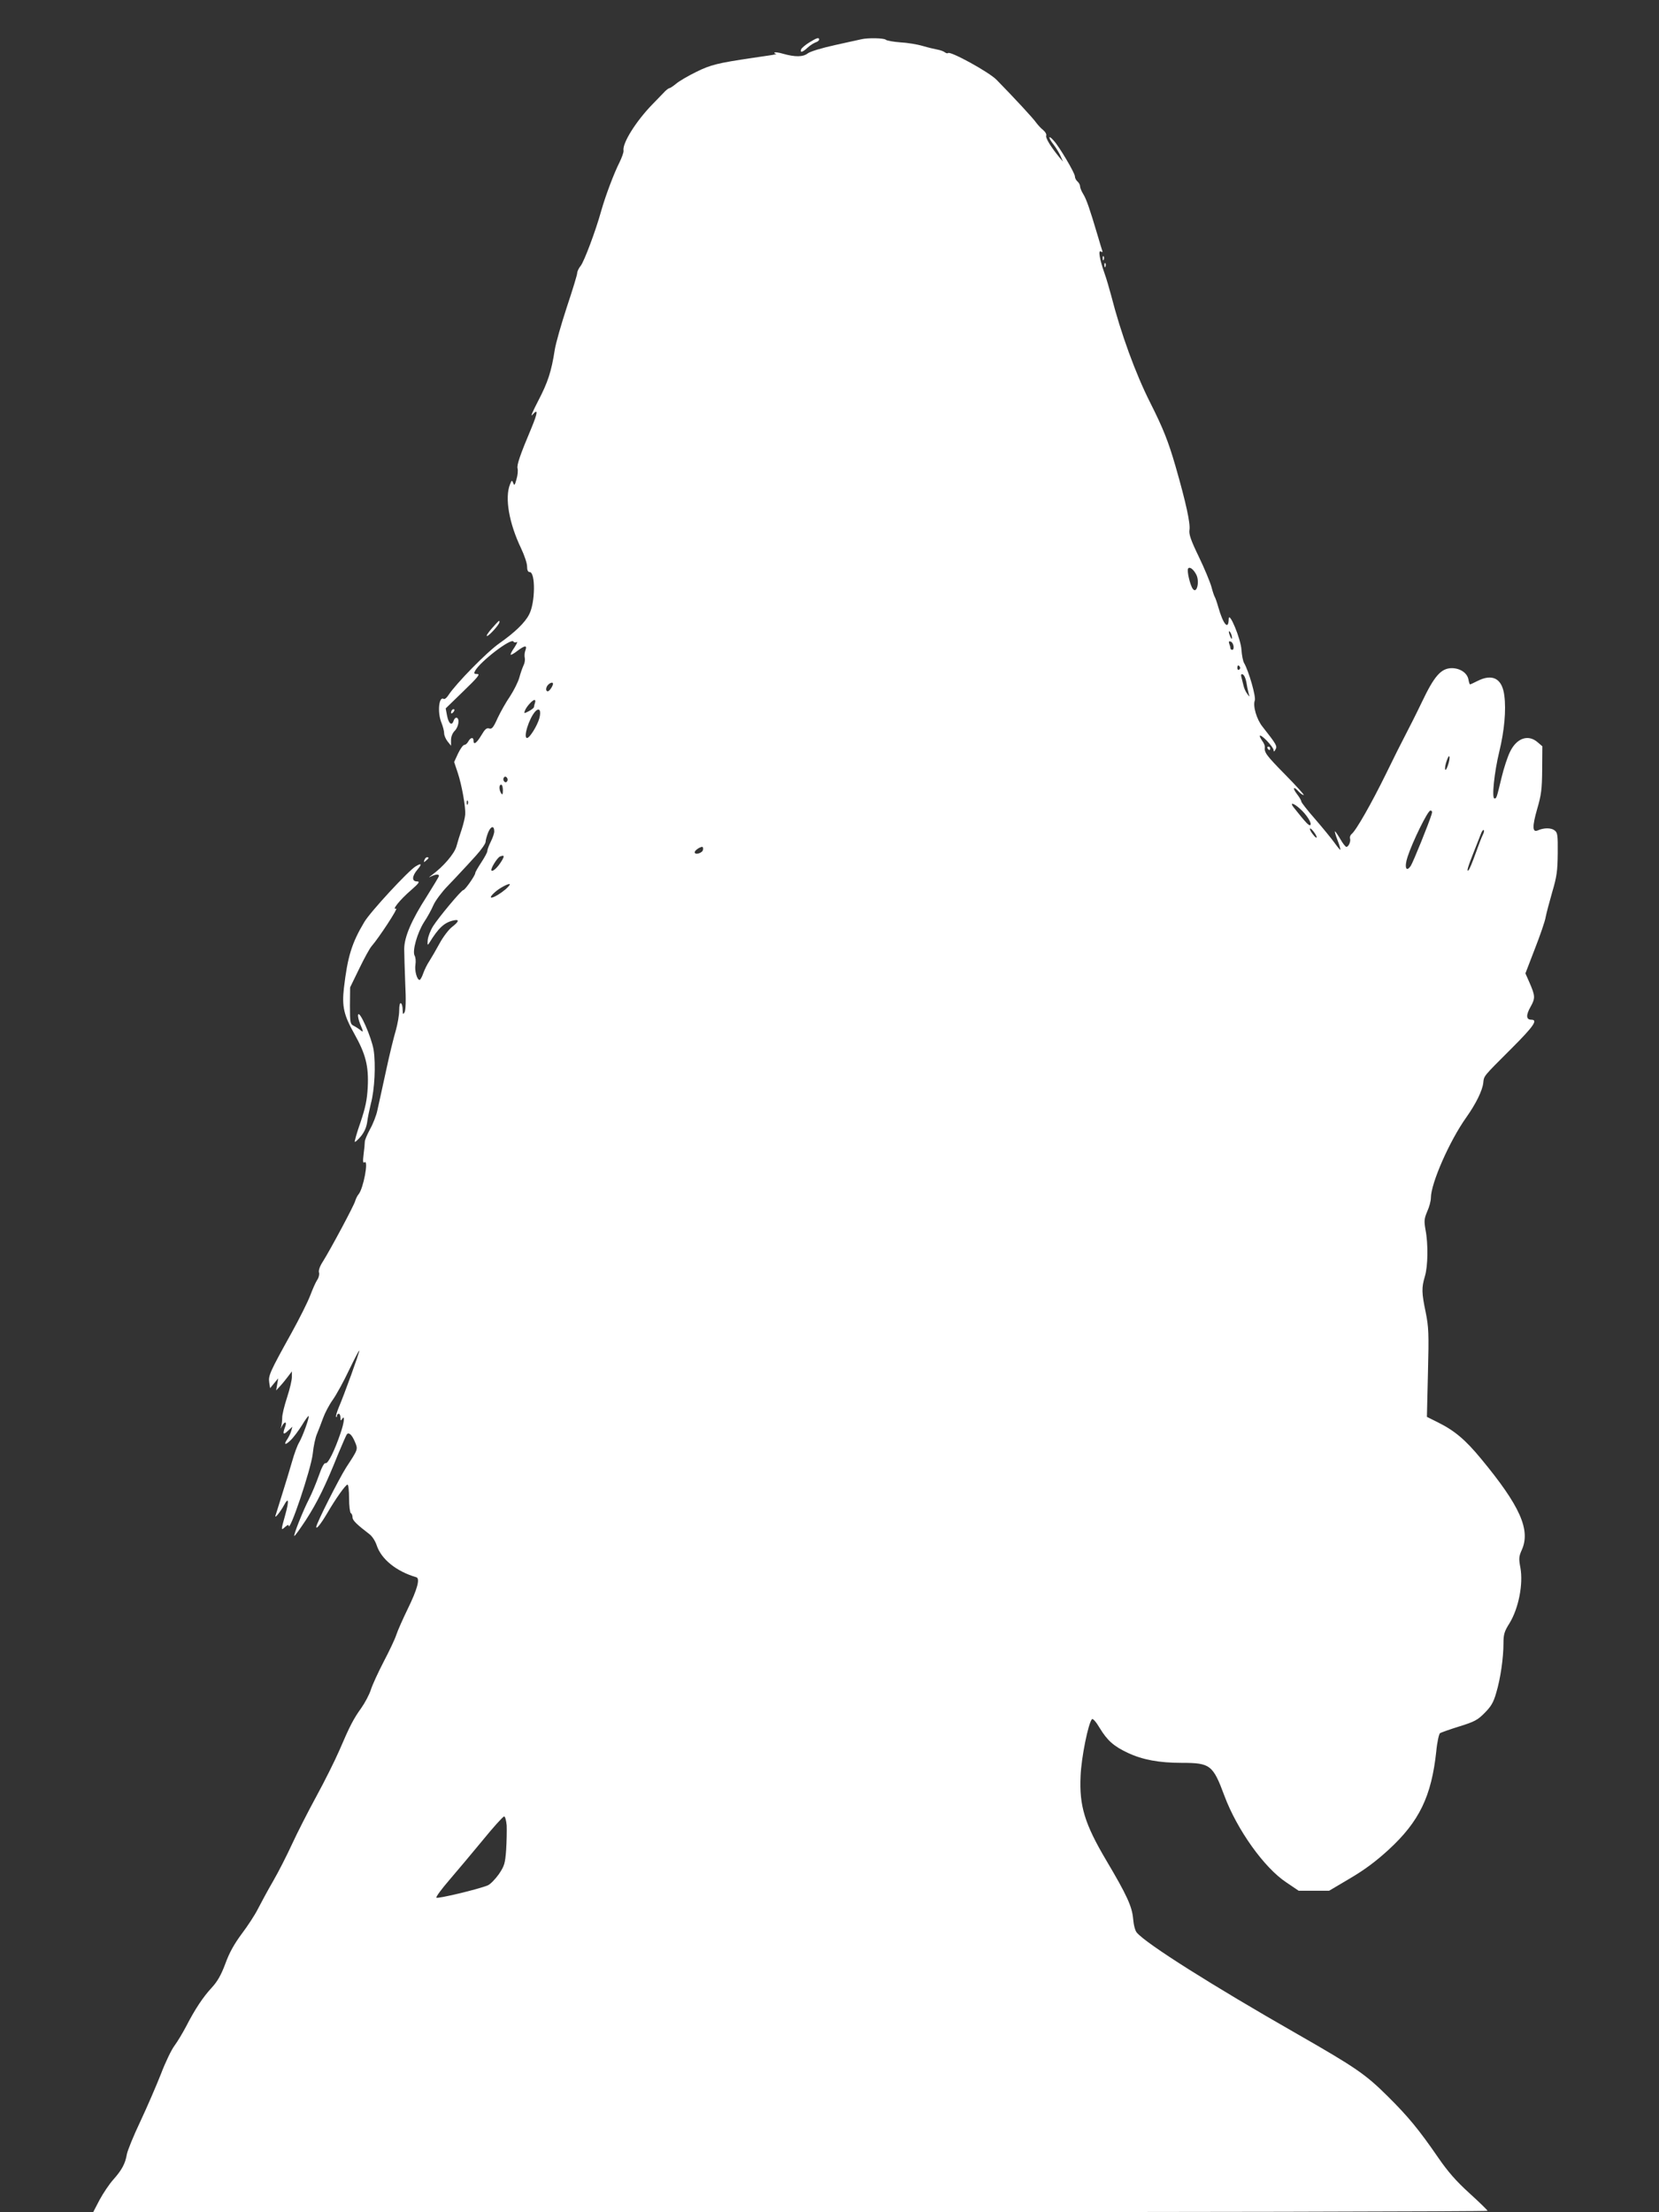 <?xml version="1.0" standalone="no"?>
<!DOCTYPE svg PUBLIC "-//W3C//DTD SVG 20010904//EN"
 "http://www.w3.org/TR/2001/REC-SVG-20010904/DTD/svg10.dtd">
<svg version="1.0" xmlns="http://www.w3.org/2000/svg"
 width="960pt" height="1280pt" viewBox="0 0 960 1280"
 preserveAspectRatio="xMidYMid meet">
<rect x="0" y="0" width="960" height="1280" fill="#333333" stroke="none"/>
<g transform="translate(0,1280) scale(0.1,-0.1)"
fill="#ffffff" stroke="none">
<path d="M4684 12555 c-23 -14 -44 -32 -48 -40 -8 -22 8 -18 37 9 15 14 36 27
47 31 11 3 20 11 20 16 0 14 -12 11 -56 -16z"/>
<path d="M4985 12573 c-11 -2 -80 -18 -154 -34 -77 -17 -143 -37 -157 -48 -27
-21 -72 -22 -143 -2 -23 7 -46 10 -49 7 -3 -3 1 -7 9 -7 8 -1 -11 -6 -41 -10
-30 -4 -73 -11 -95 -14 -203 -30 -243 -40 -326 -81 -47 -23 -100 -54 -116 -68
-17 -14 -35 -26 -39 -26 -5 0 -21 -12 -35 -28 -15 -15 -44 -45 -65 -67 -94
-97 -173 -223 -166 -266 2 -9 -9 -39 -23 -68 -32 -63 -81 -193 -106 -281 -33
-119 -98 -290 -118 -317 -12 -14 -21 -34 -21 -43 0 -10 -27 -98 -60 -197 -32
-98 -64 -209 -70 -248 -19 -124 -40 -188 -96 -295 -30 -58 -46 -94 -34 -81 35
40 33 16 -5 -76 -65 -154 -86 -215 -80 -234 3 -10 1 -37 -6 -61 -10 -36 -13
-40 -19 -23 -7 18 -9 18 -19 -8 -31 -78 -5 -225 64 -369 19 -40 35 -87 35
-105 0 -22 5 -33 15 -33 34 0 33 -177 -3 -245 -24 -48 -84 -105 -172 -167 -73
-51 -251 -233 -295 -300 -9 -15 -22 -25 -27 -22 -29 18 -38 -80 -13 -139 8
-20 15 -47 15 -59 0 -13 9 -34 20 -48 l20 -25 0 33 c0 19 8 40 21 53 23 23 30
70 12 76 -6 2 -14 -5 -18 -17 -10 -32 -29 -18 -38 29 l-8 42 103 100 c83 80
98 99 80 99 -19 0 -21 3 -13 18 29 54 209 192 222 170 4 -6 12 -7 19 -3 7 4 1
-9 -13 -31 -15 -21 -24 -40 -22 -42 2 -3 20 7 39 22 44 33 58 34 46 2 -5 -13
-6 -33 -3 -44 2 -11 -1 -30 -8 -43 -6 -13 -17 -44 -24 -70 -7 -25 -31 -73 -53
-107 -23 -33 -55 -90 -72 -126 -25 -56 -34 -66 -49 -61 -15 5 -25 -4 -46 -40
-27 -45 -45 -58 -45 -30 0 21 -17 19 -30 -5 -6 -11 -16 -20 -23 -20 -7 0 -23
-22 -36 -49 l-23 -50 21 -63 c23 -69 46 -197 43 -241 -1 -16 -10 -54 -20 -85
-11 -32 -25 -77 -31 -100 -12 -42 -76 -117 -142 -165 -20 -15 -21 -16 -2 -7
26 12 43 13 43 2 0 -5 -32 -57 -70 -118 -89 -138 -131 -236 -131 -306 0 -29 3
-119 6 -200 5 -96 3 -153 -4 -165 -9 -15 -10 -13 -11 14 0 17 -4 35 -10 38 -6
4 -10 -12 -10 -42 0 -26 -9 -77 -19 -113 -11 -36 -37 -141 -57 -235 -20 -93
-43 -196 -50 -228 -6 -31 -26 -81 -43 -111 -16 -30 -30 -62 -30 -72 0 -11 -3
-43 -7 -73 -5 -42 -4 -52 6 -46 24 15 -7 -152 -35 -185 -7 -8 -16 -26 -20 -40
-8 -28 -143 -280 -187 -350 -17 -26 -26 -51 -22 -63 3 -10 -1 -29 -10 -42 -9
-13 -27 -54 -41 -91 -14 -37 -63 -135 -109 -218 -125 -225 -134 -246 -128
-285 l5 -33 23 28 24 29 -6 -35 -6 -35 24 26 c13 14 33 39 45 55 l22 29 0 -31
c1 -17 -12 -71 -28 -120 -16 -49 -29 -102 -28 -119 0 -16 -3 -39 -6 -50 -6
-14 -4 -13 4 2 16 31 31 29 19 -3 -16 -42 -11 -49 16 -23 l26 24 -7 -25 c-4
-14 -14 -34 -21 -45 -24 -34 -15 -40 17 -9 17 16 46 55 66 87 19 32 37 56 39
54 6 -6 -34 -117 -55 -153 -11 -18 -29 -68 -41 -111 -12 -43 -38 -127 -57
-188 -19 -60 -36 -117 -39 -125 -6 -20 27 20 49 60 27 51 31 29 8 -54 -26 -93
-26 -93 -1 -71 11 10 20 14 20 9 2 -55 131 328 140 416 4 41 15 93 25 115 9
22 25 63 35 91 10 28 35 76 56 105 21 30 64 108 95 174 32 66 58 116 58 110 1
-12 -88 -257 -119 -329 -11 -27 -18 -51 -15 -54 3 -3 5 0 5 6 0 7 5 12 10 12
6 0 10 -10 10 -22 0 -19 2 -20 10 -8 17 27 12 -22 -10 -84 -34 -100 -72 -177
-86 -172 -8 3 -22 -23 -39 -72 -15 -42 -40 -103 -56 -134 -37 -72 -91 -209
-86 -215 3 -2 32 39 67 92 66 102 114 200 186 380 25 60 48 113 52 117 12 12
29 -5 46 -45 18 -44 19 -41 -51 -148 -43 -68 -173 -325 -173 -344 0 -16 27 18
62 77 50 86 108 168 119 168 5 0 9 -36 9 -79 0 -44 5 -83 10 -86 6 -3 10 -14
10 -25 0 -17 25 -41 98 -97 16 -12 34 -40 42 -65 27 -80 113 -150 229 -184 23
-7 6 -70 -50 -184 -28 -58 -58 -125 -66 -150 -8 -25 -41 -94 -73 -155 -31 -60
-65 -133 -74 -162 -9 -28 -34 -75 -55 -105 -46 -64 -67 -105 -127 -245 -26
-60 -86 -180 -134 -268 -48 -88 -111 -212 -140 -275 -29 -63 -78 -160 -110
-215 -32 -55 -71 -128 -88 -161 -17 -34 -59 -98 -93 -143 -43 -58 -72 -109
-95 -173 -25 -67 -46 -103 -79 -139 -50 -54 -96 -123 -148 -224 -20 -38 -50
-88 -67 -111 -17 -22 -53 -96 -79 -165 -27 -68 -80 -191 -119 -274 -39 -82
-74 -168 -78 -190 -9 -54 -29 -91 -79 -147 -23 -26 -58 -78 -79 -117 l-37 -71
4036 0 c2220 0 4035 4 4033 8 -1 5 -49 51 -106 103 -75 68 -124 124 -179 204
-112 163 -175 239 -292 355 -130 129 -184 166 -526 362 -492 281 -870 520
-926 585 -10 10 -19 44 -22 81 -6 71 -37 138 -155 337 -126 213 -157 316 -149
489 4 107 45 308 66 329 5 5 24 -16 45 -52 44 -72 81 -105 162 -143 85 -40
181 -58 313 -58 164 0 180 -12 246 -190 73 -196 230 -417 359 -502 l71 -48 88
0 88 0 120 71 c85 50 151 99 225 167 177 163 247 308 275 567 5 55 16 103 22
107 7 4 57 22 112 39 87 27 106 37 146 78 37 37 51 60 67 116 25 83 42 203 42
287 0 51 5 69 35 116 53 87 80 227 63 321 -10 53 -9 65 8 103 52 116 -10 255
-236 528 -89 108 -152 162 -249 210 l-64 32 6 255 c6 229 4 265 -13 350 -24
114 -24 143 -5 207 18 58 20 188 4 270 -9 52 -8 64 10 107 12 26 21 61 21 78
0 84 108 330 205 466 56 79 93 155 98 199 5 43 -3 33 163 199 130 130 155 167
115 167 -30 0 -32 26 -4 75 28 50 27 63 -7 141 l-23 52 55 143 c31 79 59 161
62 182 4 21 21 86 38 145 27 91 31 124 32 225 1 107 -1 120 -19 133 -20 15
-62 15 -97 -1 -31 -13 -32 23 -3 124 24 82 28 115 29 229 l1 134 -28 24 c-55
47 -122 23 -160 -58 -14 -29 -35 -93 -47 -143 -30 -124 -30 -125 -42 -125 -17
0 -1 153 28 272 29 119 40 239 29 323 -12 99 -68 129 -155 85 -22 -11 -41 -20
-43 -20 -3 0 -7 13 -10 30 -8 38 -50 65 -99 64 -60 -2 -99 -47 -169 -194 -33
-69 -76 -154 -95 -190 -19 -36 -71 -139 -115 -230 -82 -167 -172 -326 -198
-346 -7 -6 -11 -17 -9 -25 6 -16 -8 -49 -21 -49 -5 0 -21 20 -35 45 -15 25
-29 45 -31 45 -3 0 4 -23 15 -52 11 -28 18 -53 16 -55 -1 -2 -17 17 -34 41
-18 25 -68 86 -112 137 -44 50 -80 96 -80 102 0 6 -11 25 -26 44 -27 36 -19
46 11 13 10 -11 23 -20 29 -20 5 0 -43 53 -107 118 -110 112 -122 128 -118
160 1 7 -5 22 -14 34 -28 41 -15 43 25 3 21 -22 40 -47 40 -55 0 -11 3 -11 11
4 11 19 6 28 -75 131 -34 42 -57 120 -45 152 8 21 -35 171 -62 217 -6 10 -13
44 -15 75 -3 63 -73 231 -74 179 -1 -67 -32 -31 -61 72 -7 25 -16 50 -19 55
-4 6 -13 33 -20 60 -8 28 -40 106 -73 174 -46 95 -58 130 -54 155 6 37 -20
157 -80 366 -42 145 -71 219 -147 370 -85 168 -170 401 -226 620 -11 41 -28
100 -39 130 -28 79 -37 135 -21 125 9 -6 12 -4 8 6 -3 8 -15 48 -27 89 -46
155 -64 206 -82 236 -11 17 -19 38 -19 46 0 9 -7 21 -15 28 -8 7 -15 20 -15
30 0 19 -91 173 -123 207 -32 36 -33 18 0 -24 16 -21 34 -51 41 -68 l13 -30
-21 25 c-49 60 -81 112 -76 125 3 8 -5 22 -17 32 -13 10 -30 29 -40 42 -15 23
-128 145 -230 249 -42 44 -268 168 -281 155 -3 -3 -11 -1 -18 4 -7 6 -26 13
-43 16 -16 3 -55 12 -85 21 -30 9 -89 19 -130 21 -41 3 -79 10 -84 15 -10 10
-103 12 -141 3z m1937 -3097 c21 -39 4 -114 -19 -84 -16 20 -36 105 -28 118 8
13 30 -2 47 -34z m207 -366 c0 -10 -3 -8 -9 5 -12 27 -12 43 0 25 5 -8 9 -22
9 -30z m9 -48 c2 -12 -1 -22 -7 -22 -6 0 -11 4 -11 9 0 5 -3 17 -7 27 -4 12
-2 15 8 12 8 -2 15 -14 17 -26z m37 -121 c3 -5 1 -12 -5 -16 -5 -3 -10 1 -10
9 0 18 6 21 15 7z m37 -87 c3 -21 9 -50 13 -64 7 -25 7 -25 -8 -4 -9 11 -19
34 -22 50 -4 16 -9 37 -12 48 -3 12 -1 17 8 14 8 -3 17 -22 21 -44z m-4012
-10 c0 -13 -21 -44 -30 -44 -14 0 -12 24 2 38 13 13 28 16 28 6z m-104 -110
c-3 -9 -6 -20 -6 -25 0 -4 -13 -15 -30 -24 -27 -14 -29 -14 -23 2 8 23 44 63
56 63 5 0 6 -7 3 -16z m25 -90 c-12 -43 -56 -114 -71 -114 -24 0 11 113 47
153 24 26 36 6 24 -39z m5258 -271 c-7 -21 -14 -32 -16 -26 -3 7 1 30 8 50 7
21 14 32 16 26 3 -7 -1 -30 -8 -50z m-5444 -93 c-5 -8 -11 -8 -17 -2 -6 6 -7
16 -3 22 5 8 11 8 17 2 6 -6 7 -16 3 -22z m-25 -52 c0 -25 -3 -29 -10 -18 -13
20 -13 50 0 50 6 0 10 -15 10 -32z m-203 -80 c-3 -8 -6 -5 -6 6 -1 11 2 17 5
13 3 -3 4 -12 1 -19z m4815 -27 c39 -34 72 -87 60 -95 -8 -5 -25 13 -95 101
-26 32 -4 29 35 -6z m762 -33 c-16 -53 -106 -275 -120 -297 -27 -41 -39 -10
-19 51 29 89 117 268 132 268 10 0 12 -7 7 -22z m-5424 -99 c0 -11 -9 -37 -20
-59 -11 -22 -20 -46 -20 -54 0 -8 -16 -37 -35 -66 -19 -29 -35 -56 -35 -62 0
-13 -59 -98 -69 -98 -11 0 -142 -157 -175 -209 -15 -24 -29 -60 -31 -80 -2
-30 -1 -33 9 -17 53 87 87 118 139 130 37 9 34 -6 -8 -38 -19 -15 -51 -57 -71
-94 -20 -37 -47 -83 -59 -102 -13 -19 -29 -52 -36 -72 -7 -21 -17 -38 -21 -38
-15 0 -30 54 -24 89 3 19 1 42 -5 52 -14 27 15 131 55 194 19 28 43 72 54 98
11 25 48 75 81 109 33 35 71 74 83 88 13 13 49 53 81 88 31 34 57 71 57 81 0
10 7 35 15 55 16 38 35 40 35 5z m4759 -34 c0 -5 -9 1 -19 14 -11 13 -20 28
-20 35 0 6 9 0 20 -14 11 -14 20 -29 19 -35z m962 16 c-6 -11 -25 -60 -42
-108 -17 -48 -35 -92 -41 -98 -14 -13 -4 20 34 115 16 41 34 86 39 99 5 13 12
21 15 18 3 -3 1 -14 -5 -26z m-4513 -88 c-3 -19 -48 -32 -48 -14 0 10 28 30
43 31 5 0 7 -8 5 -17z m-1165 -64 c-22 -37 -51 -64 -59 -56 -8 8 33 74 49 81
25 10 28 5 10 -25z m22 -165 c-63 -52 -117 -67 -62 -17 26 24 80 53 87 47 2
-3 -9 -16 -25 -30z m7 -5416 c1 -28 0 -92 -3 -140 -6 -81 -10 -94 -43 -143
-21 -29 -49 -58 -64 -64 -56 -23 -292 -79 -297 -71 -3 5 31 51 75 102 44 51
131 155 193 230 61 75 117 137 124 138 6 0 12 -21 15 -52z"/>
<path d="M6381 11304 c0 -11 3 -14 6 -6 3 7 2 16 -1 19 -3 4 -6 -2 -5 -13z"/>
<path d="M6391 11264 c0 -11 3 -14 6 -6 3 7 2 16 -1 19 -3 4 -6 -2 -5 -13z"/>
<path d="M2846 9164 c-21 -24 -34 -44 -28 -44 12 0 72 67 72 80 0 14 0 13 -44
-36z"/>
<path d="M2617 8693 c-4 -3 -7 -11 -7 -17 0 -6 5 -5 12 2 6 6 9 14 7 17 -3 3
-9 2 -12 -2z"/>
<path d="M7335 8470 c3 -5 8 -10 11 -10 2 0 4 5 4 10 0 6 -5 10 -11 10 -5 0
-7 -4 -4 -10z"/>
<path d="M2456 7824 c-5 -14 -4 -15 9 -4 17 14 19 20 6 20 -5 0 -12 -7 -15
-16z"/>
<path d="M2405 7787 c-42 -25 -263 -264 -297 -322 -73 -122 -97 -202 -118
-383 -12 -105 0 -157 60 -263 66 -118 84 -187 78 -309 -4 -75 -13 -117 -42
-204 -21 -59 -35 -110 -33 -113 3 -2 19 13 36 33 20 25 32 53 36 83 3 25 13
72 21 105 22 81 29 227 16 311 -12 73 -83 235 -90 203 -2 -9 4 -33 12 -53 20
-47 20 -51 0 -34 -9 7 -26 18 -38 24 -19 10 -21 18 -21 116 l1 106 53 109 c29
60 61 118 71 129 42 48 157 223 142 218 -27 -11 21 50 86 106 48 42 53 51 35
51 -31 0 -30 30 3 69 27 32 23 39 -11 18z"/>
</g>
</svg>
